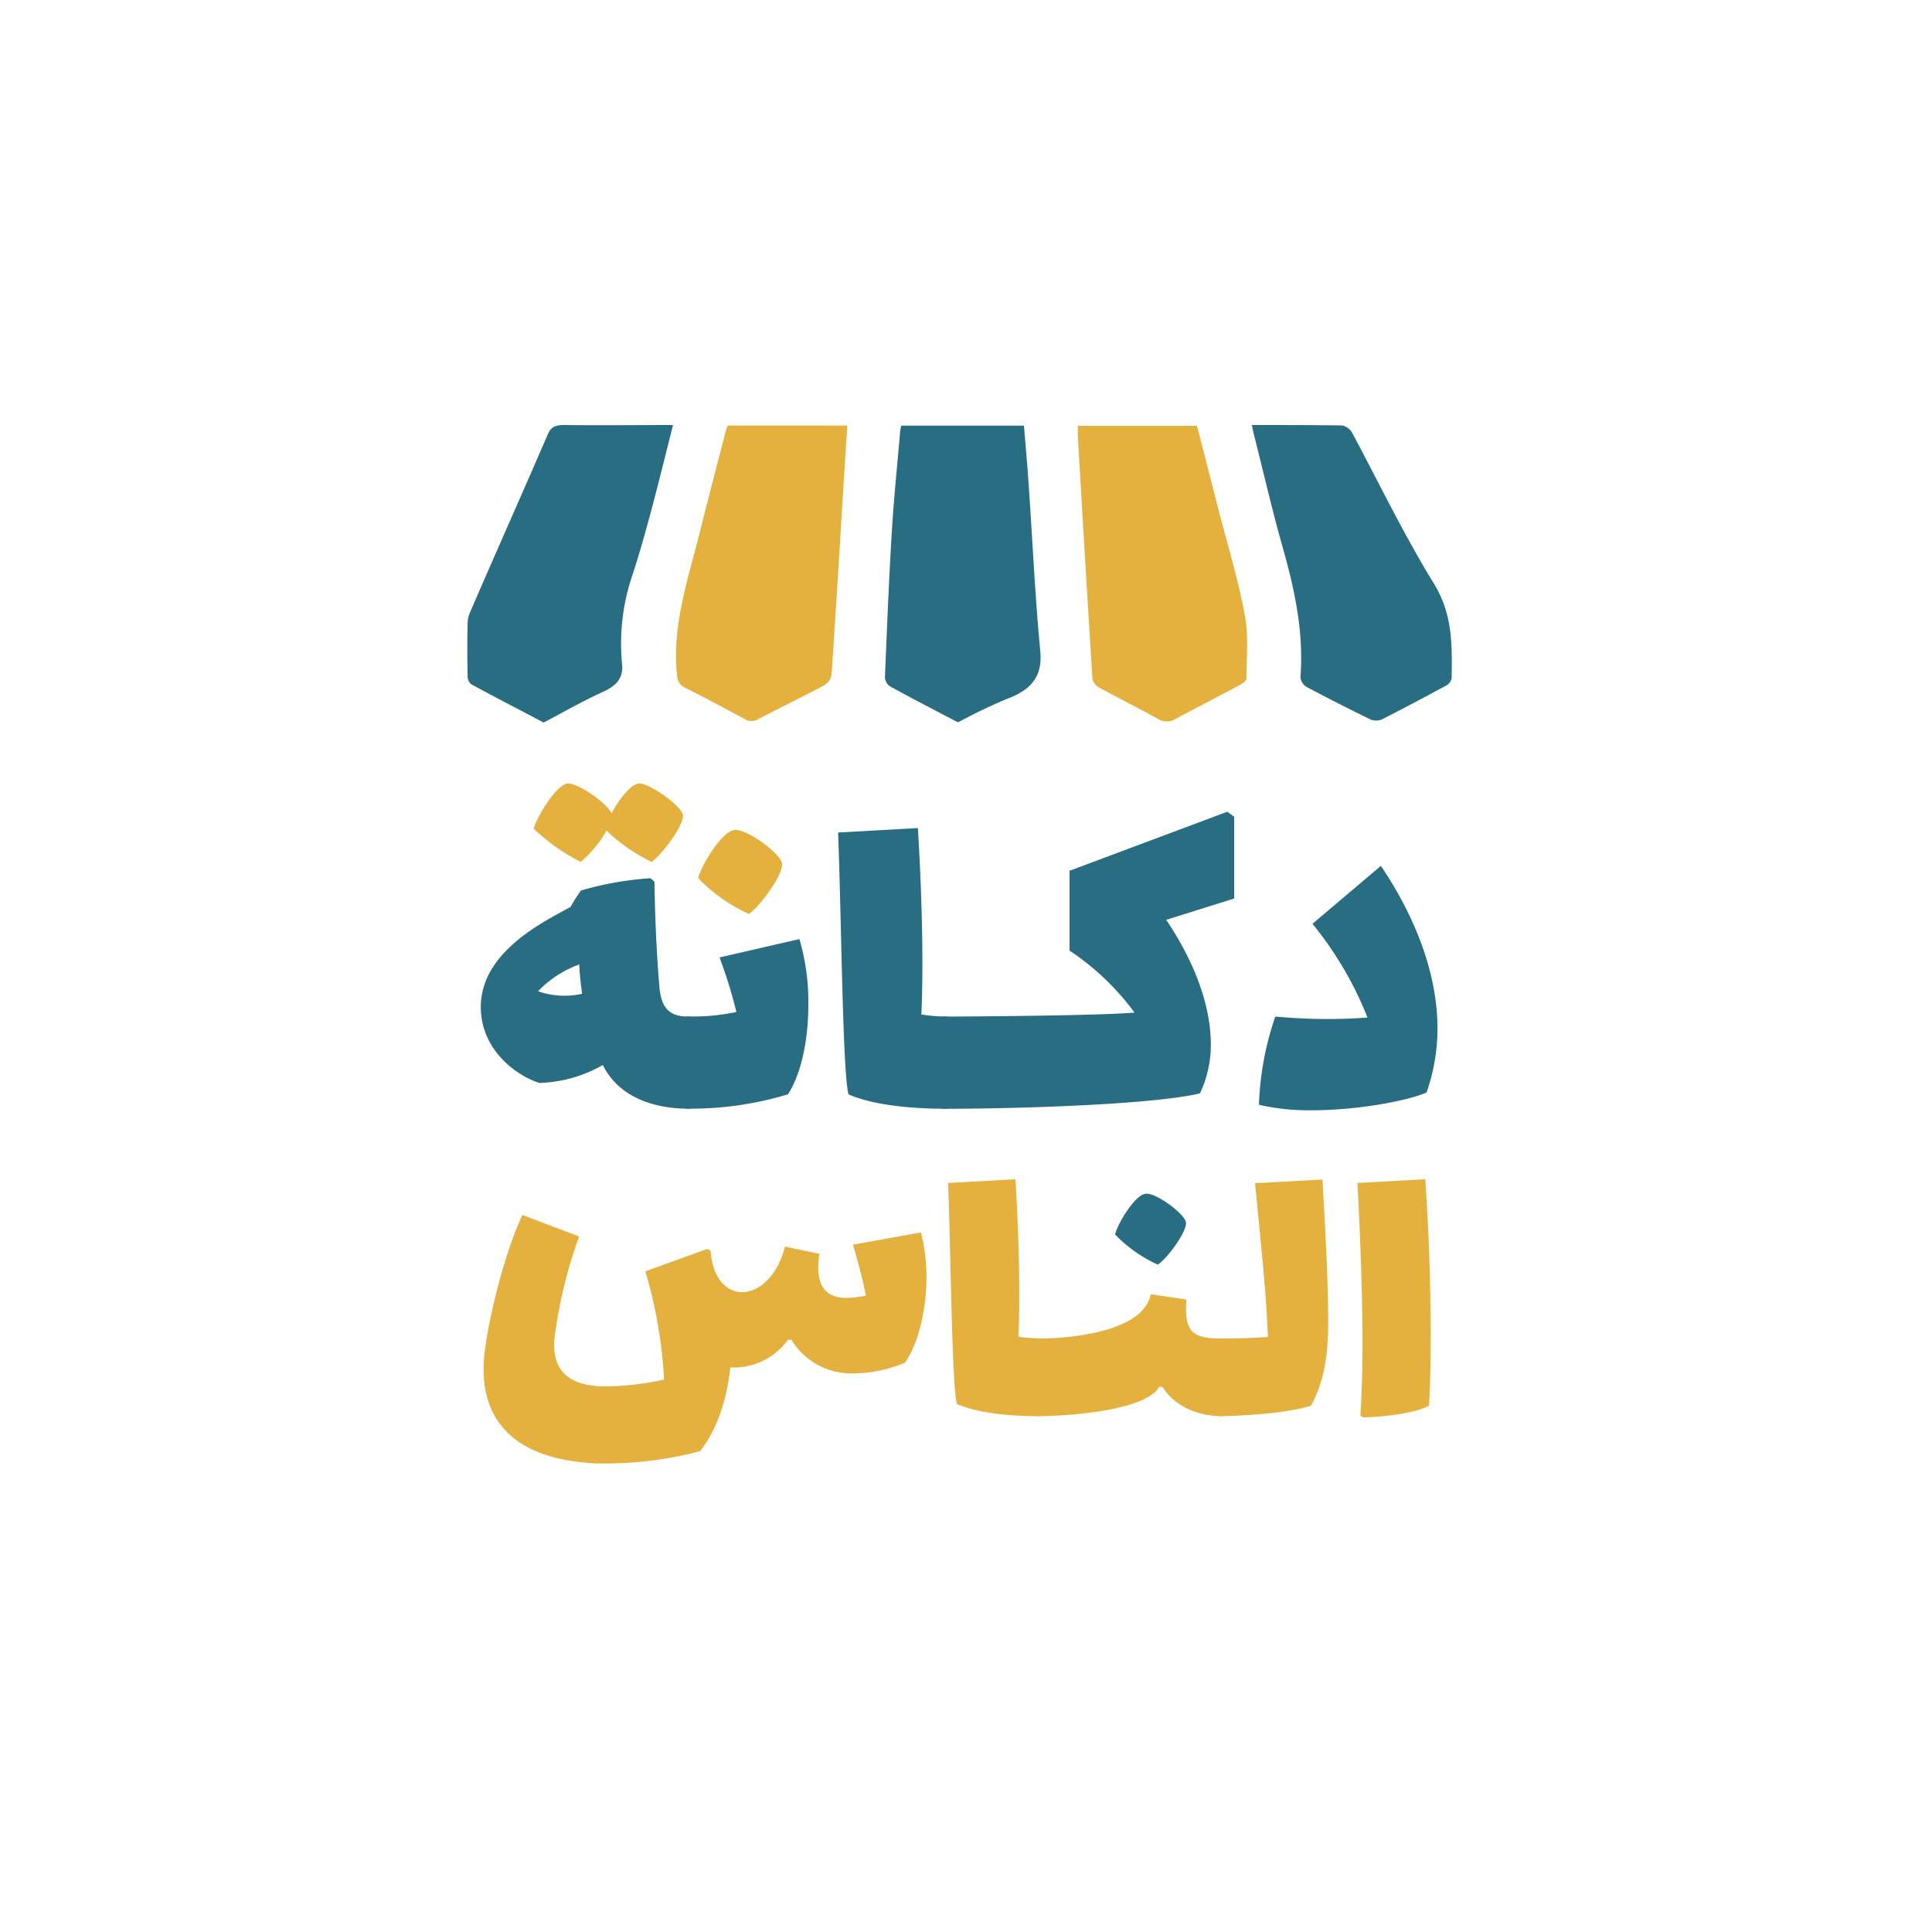 <svg id="Layer_1" data-name="Layer 1" xmlns="http://www.w3.org/2000/svg" viewBox="0 0 300 300"><title>Artboard 1</title><path d="M222.62,90.56c3,4.84,2.86,9.74,2.79,14.76a1.7,1.7,0,0,1-.89,1.16c-3.31,1.79-6.64,3.55-10,5.26a2.4,2.4,0,0,1-1.65,0c-3.35-1.63-6.68-3.31-9.94-5.05a2,2,0,0,1-1-1.52c.54-6.81-.85-13.46-2.73-20.09-1.66-5.84-3-11.73-4.49-17.6-.11-.43-.19-.86-.32-1.48,4.86,0,9.43,0,14,.06a2.31,2.31,0,0,1,1.57,1.15C214.14,75,217.94,82.94,222.62,90.56Z" style="fill:#296d82"/><path d="M193.3,95.53c.6,3.22.25,6.54.25,9.82,0,.33-.54.76-1,1-3.32,1.77-6.67,3.51-10,5.28a2.56,2.56,0,0,1-2.75,0c-3-1.67-6.14-3.23-9.17-4.89a2,2,0,0,1-1-1.39q-1.18-18.87-2.27-37.72c0-.47,0-1,0-1.51h18.5q1.73,6.66,3.41,13.27C190.67,84.75,192.29,90.11,193.3,95.53Z" style="fill:#e4b13f"/><path d="M161.53,101.05c.33,3.54-.92,5.92-5.21,7.49a83,83,0,0,0-7.56,3.63c-3.54-1.86-7.11-3.69-10.6-5.62a1.78,1.78,0,0,1-.74-1.51c.31-7.49.61-15,1.06-22.47.31-5.09.83-10.18,1.27-15.27,0-.37.11-.75.18-1.2H159c.25,3,.52,6,.72,9C160.33,83.73,160.7,92.4,161.53,101.05Z" style="fill:#296d82"/><path d="M113,66.08h18.58c-.12,1.74-.24,3.43-.34,5.12-.7,11.21-1.36,22.42-2.12,33.62a2.3,2.3,0,0,1-1.17,1.61c-3.32,1.78-6.73,3.42-10.07,5.17a2.11,2.11,0,0,1-2.36,0c-3-1.64-6-3.22-9.06-4.77a2.13,2.13,0,0,1-1.33-1.93c-.84-7.6,1.69-14.89,3.53-22.24,1.34-5.34,2.73-10.67,4.11-16A5.5,5.5,0,0,1,113,66.08Z" style="fill:#e4b13f"/><path d="M87.6,66c5.52.06,11.06,0,16.91,0-1.22,4.81-2.34,9.38-3.56,13.93-.89,3.29-1.82,6.58-2.9,9.83a32.85,32.85,0,0,0-1.45,13.42c.17,2-.71,3.22-2.95,4.24-3.15,1.43-6.08,3.12-9.24,4.78-3.75-2-7.52-3.92-11.22-5.94a1.56,1.56,0,0,1-.58-1.28q-.08-4.11,0-8.23A4.4,4.4,0,0,1,73,95.05c4-9.25,8.12-18.48,12.12-27.74C85.6,66.3,86.21,66,87.6,66Z" style="fill:#296d82"/><path d="M109,165c0,4.62-.46,7.16-2.08,7.16-4.7,0-10.62-1.39-13.32-6.78a21.13,21.13,0,0,1-9.85,2.78c-3.85-1.24-9.09-5.32-9.09-11.78,0-8.71,10.09-13.4,13.94-15.56a24.45,24.45,0,0,1,1.61-2.54A49.89,49.89,0,0,1,101,136.37l.62.54c.15,8.54.53,13.39.77,16.32.3,3.46,1.69,4.62,4.46,4.62C108.58,157.85,109,160.62,109,165ZM90.4,154.31a44.63,44.63,0,0,1-.46-4.55,16.77,16.77,0,0,0-6.39,4.16A12.39,12.39,0,0,0,90.4,154.31Z" style="fill:#296d82"/><path d="M125.52,155.92c0,5.32-1,10.63-3.16,14a51.8,51.8,0,0,1-15.48,2.23c-1.61,0-2.08-2.54-2.08-7.16,0-4.39.39-7.16,2.08-7.16a32,32,0,0,0,7.47-.69,75.17,75.17,0,0,0-2.62-8.47l12.4-2.85A34.4,34.4,0,0,1,125.52,155.92Z" style="fill:#296d82"/><path d="M162.69,165c0,4.62-14.46,7.16-16.08,7.16-5,0-11-.54-14.86-2.23-.92-3.7-1.07-26.57-1.61-40.66l12.39-.69c.54,8.85.93,20.25.54,28.95a24.39,24.39,0,0,0,3.54.31C148.31,157.85,162.69,160.62,162.69,165Z" style="fill:#296d82"/><path d="M191.64,139.52l-10.55,3.31c5.47,8.17,6.93,14.79,6.93,19.41a17.7,17.7,0,0,1-1.69,7.54c-7.47,1.77-28.55,2.39-39.72,2.39-1.61,0-2.08-2.54-2.08-7.16,0-4.39.39-7.16,2.08-7.16,4.93,0,24.78-.16,29.56-.62a40.08,40.08,0,0,0-10.09-9.62v-12.4l24.48-9.16,1.08.77Z" style="fill:#296d82"/><path d="M223.21,159.7a30,30,0,0,1-1.69,9.93c-2.7,1.23-10.47,2.77-17.79,2.77a34.59,34.59,0,0,1-8.24-.85,46.82,46.82,0,0,1,2.54-13.7c2.54.23,5.24.38,8,.38,2.16,0,4.31-.07,6.31-.23a54.84,54.84,0,0,0-8.54-14.55l10.62-9C219.21,141.52,223.21,150.53,223.21,159.7Z" style="fill:#296d82"/><path d="M143.82,199.88c-.23,4.48-1.37,9-3.33,11.74a21.35,21.35,0,0,1-8.61,1.64,10.91,10.91,0,0,1-9-5.22l-.52,0a10.37,10.37,0,0,1-8.88,4.3h-.07c-.61,5.56-2.33,10-4.7,13a58,58,0,0,1-16.3,1.89c-12.47-.64-17.76-6.57-17.29-15.72.25-4.81,3-16.51,6-22.86L89.92,192a74.14,74.14,0,0,0-3.86,16.14c-.24,4.6,2.12,6.87,7.18,7.13a43.12,43.12,0,0,0,9.88-1.05,72.92,72.92,0,0,0-2.91-16.81l9.62-3.48.51.29c.3,4.24,2.41,6.3,4.68,6.42,2.66.14,5.65-2.31,6.87-7.07l5.34,1.12c-.79,5.3,1.29,6.71,3.82,6.84a14.66,14.66,0,0,0,3.4-.35c-.56-3-1.45-5.93-2-7.91L143,191.37A28.4,28.4,0,0,1,143.82,199.88Z" style="fill:#e4b13f"/><path d="M170.88,213.85c0,3.9-8.39,6.05-9.75,6.05-4.23,0-9.3-.46-12.55-1.89-.78-3.12-.91-22.42-1.36-34.32l10.46-.58c.46,7.47.78,17.09.46,24.44a21.15,21.15,0,0,0,3,.26C162.56,207.81,170.88,210.15,170.88,213.85Z" style="fill:#e4b13f"/><path d="M191.42,213.85c0,3.9-.39,6.05-1.75,6.05-3.06,0-7.09-1.17-9.17-4.55H180c-2,3.64-13.92,4.55-18.86,4.55-1.36,0-1.75-2.15-1.75-6.05,0-3.7.32-6,1.75-6,4.55,0,16.32-.85,17.56-6.89l5.53.84c-.4,5,.9,6.05,5.46,6.05C191.09,207.81,191.42,210.15,191.42,213.85Z" style="fill:#e4b13f"/><path d="M206.24,205.4c0,4.62-.52,9-2.67,12.87-2.85.91-7.8,1.5-13.91,1.63-1.36,0-1.75-2.15-1.75-6.05,0-3.7.32-6,1.75-6,2.6,0,5-.07,7.22-.26-.26-7-1.17-15.28-2-23.86l10.47-.58C205.85,191.82,206.24,199,206.24,205.4Z" style="fill:#e4b13f"/><path d="M211.24,219.77c.2-3.12.33-6.83.33-10.79,0-7.74-.33-16.64-.78-25.29l10.53-.58c.58,8.64.84,16.7.84,23.66,0,4.29-.06,8.19-.26,11.5-2,1.11-6.69,1.76-10.27,1.82Z" style="fill:#e4b13f"/><path d="M173.15,191.69c.33-1.56,3-6.05,4.68-6.31,1.5-.32,6,3,6.31,4.36s-2.92,5.72-4.36,6.63A21.7,21.7,0,0,1,173.15,191.69Z" style="fill:#296d82"/><path d="M108.42,136.37c.39-1.85,3.55-7.16,5.55-7.47,1.77-.39,7.16,3.54,7.46,5.16s-3.46,6.77-5.15,7.85A25.6,25.6,0,0,1,108.42,136.37Z" style="fill:#e4b13f"/><path d="M82.86,128.67c.46-1.7,3.39-6.7,5.23-7,1.47-.23,6.16,3,6.86,4.62,1.15-2.08,2.85-4.39,4.16-4.62,1.54-.23,6.62,3.39,6.93,4.85.23,1.62-3.32,6.24-4.86,7.32a27.19,27.19,0,0,1-7-4.86,18,18,0,0,1-4,4.86A30.48,30.48,0,0,1,82.86,128.67Z" style="fill:#e4b13f"/></svg>